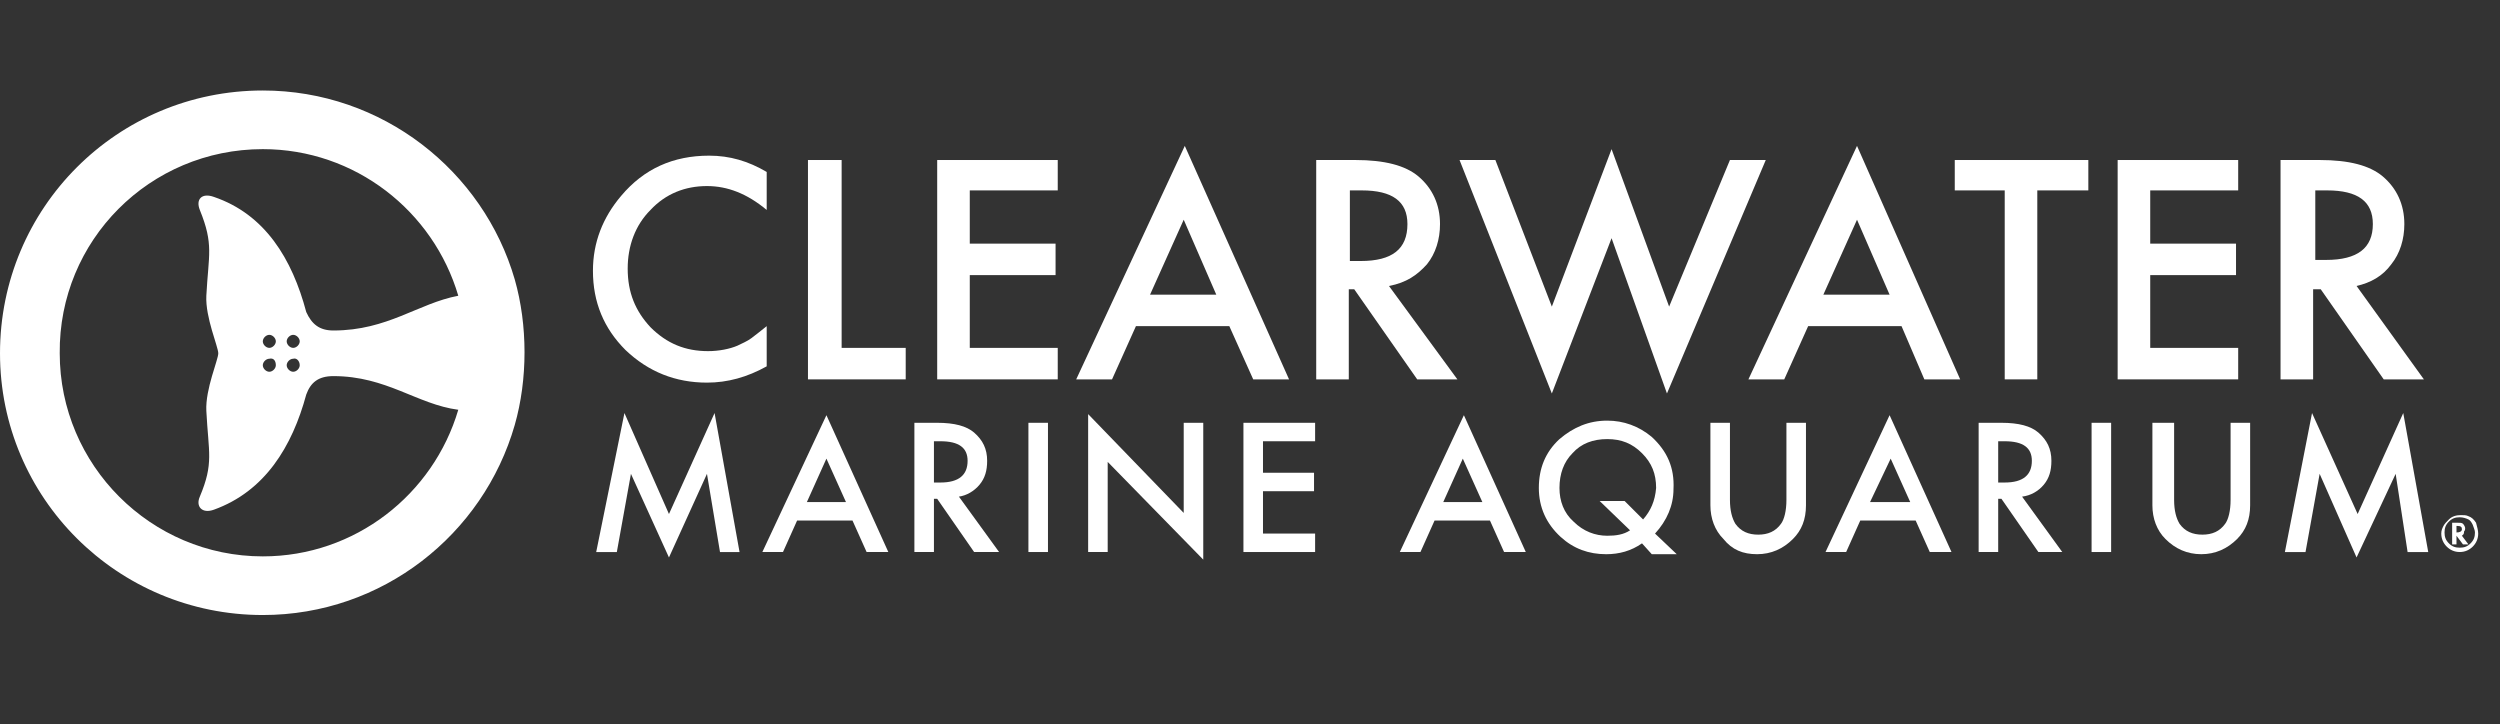 <?xml version="1.0" encoding="UTF-8"?> <svg xmlns="http://www.w3.org/2000/svg" width="221" height="64" viewBox="0 0 221 64" fill="none"><rect x="0" y="0" width="221" height="64" fill="#333333" stroke="none"/><path d="M23.232 54.368C33.792 54.368 42.72 47.264 45.504 37.568C46.08 35.552 46.368 33.344 46.368 31.136C46.368 28.928 46.08 26.72 45.504 24.704C42.72 15.104 33.792 8 23.232 8C10.368 8 0 18.368 0 31.232C0 44 10.368 54.368 23.232 54.368ZM23.232 13.184C31.392 13.184 38.304 18.656 40.512 26.144C36.96 26.816 34.272 29.216 29.472 29.216C28.224 29.216 27.552 28.64 27.072 27.584C25.824 22.88 23.424 18.944 18.912 17.408C17.856 17.024 17.28 17.6 17.664 18.56C18.912 21.632 18.432 22.496 18.24 26.144C18.144 28.064 19.296 30.656 19.296 31.232C19.296 31.808 18.144 34.4 18.24 36.32C18.432 40.064 18.912 40.928 17.664 43.904C17.28 44.768 17.856 45.44 18.912 45.056C23.424 43.424 25.824 39.488 27.072 34.88C27.456 33.824 28.128 33.248 29.472 33.248C34.176 33.248 36.864 35.744 40.512 36.224C38.304 43.712 31.392 49.184 23.232 49.184C13.344 49.184 5.28 41.12 5.28 31.232C5.184 21.248 13.248 13.184 23.232 13.184ZM25.92 30.752C25.632 30.752 25.344 30.464 25.344 30.176C25.344 29.888 25.632 29.6 25.92 29.6C26.208 29.6 26.496 29.888 26.496 30.176C26.496 30.464 26.208 30.752 25.92 30.752ZM26.496 32.288C26.496 32.576 26.208 32.864 25.92 32.864C25.632 32.864 25.344 32.576 25.344 32.288C25.344 32 25.632 31.712 25.92 31.712C26.208 31.616 26.496 31.904 26.496 32.288ZM23.808 30.752C23.52 30.752 23.232 30.464 23.232 30.176C23.232 29.888 23.52 29.6 23.808 29.6C24.096 29.6 24.384 29.888 24.384 30.176C24.384 30.464 24.096 30.752 23.808 30.752ZM24.384 32.288C24.384 32.576 24.096 32.864 23.808 32.864C23.52 32.864 23.232 32.576 23.232 32.288C23.232 32 23.52 31.712 23.808 31.712C24.192 31.616 24.384 31.904 24.384 32.288Z" fill="white"></path><path d="M62.496 33.824C64.32 33.824 66.048 33.344 67.776 32.384V28.832C67.296 29.216 66.816 29.6 66.432 29.888C66.048 30.176 65.568 30.368 65.184 30.56C64.512 30.848 63.552 31.04 62.592 31.04C60.576 31.04 58.944 30.368 57.504 28.928C56.16 27.488 55.488 25.856 55.488 23.744C55.488 21.728 56.16 19.904 57.504 18.56C58.848 17.12 60.576 16.448 62.496 16.448C64.32 16.448 66.048 17.12 67.776 18.56V15.2C66.144 14.24 64.512 13.76 62.688 13.76C59.52 13.76 56.928 14.912 54.912 17.312C53.28 19.232 52.416 21.44 52.416 23.936C52.416 26.72 53.376 29.024 55.296 30.944C57.312 32.864 59.712 33.824 62.496 33.824Z" fill="white"></path><path d="M80.064 30.753H74.4V14.145H71.424V33.536H80.064V30.753Z" fill="white"></path><path d="M93.504 16.832V14.145H82.848V33.536H93.504V30.753H85.728V24.32H93.312V21.537H85.728V16.832H93.504Z" fill="white"></path><path d="M110.784 33.536H113.952L104.736 12.896L95.136 33.536H98.304L100.416 28.832H108.672L110.784 33.536ZM101.664 26.049L104.64 19.424L107.52 26.049H101.664Z" fill="white"></path><path d="M126.145 23.36C126.913 22.401 127.297 21.152 127.297 19.808C127.297 18.081 126.625 16.64 125.377 15.585C124.225 14.624 122.401 14.145 119.809 14.145H116.353V33.536H119.233V25.569H119.713L125.281 33.536H128.833L122.785 25.28C124.321 24.992 125.281 24.32 126.145 23.36ZM120.289 23.073H119.329V16.832H120.385C123.073 16.832 124.417 17.793 124.417 19.808C124.417 22.017 123.073 23.073 120.289 23.073Z" fill="white"></path><path d="M152.927 14.144L147.551 27.104L142.463 13.184L137.183 27.104L132.191 14.144H129.023L137.183 34.784L142.463 21.056L147.359 34.784L156.095 14.144H152.927Z" fill="white"></path><path d="M164.16 12.896L154.56 33.536H157.728L159.84 28.832H168.096L170.112 33.536H173.28L164.16 12.896ZM161.184 26.049L164.16 19.424L167.04 26.049H161.184Z" fill="white"></path><path d="M184.609 14.145H172.801V16.832H177.217V33.536H180.097V16.832H184.609V14.145Z" fill="white"></path><path d="M187.2 33.536H197.856V30.753H190.08V24.32H197.664V21.537H190.08V16.832H197.856V14.145H187.2V33.536Z" fill="white"></path><path d="M204.672 25.569H205.152L210.72 33.536H214.272L208.32 25.28C209.568 24.992 210.624 24.416 211.392 23.36C212.16 22.401 212.544 21.152 212.544 19.808C212.544 18.081 211.872 16.64 210.624 15.585C209.472 14.624 207.648 14.145 205.056 14.145H201.6V33.536H204.48V25.569H204.672ZM204.672 16.832H205.728C208.416 16.832 209.76 17.793 209.76 19.808C209.76 21.921 208.416 22.977 205.632 22.977H204.672V16.832Z" fill="white"></path><path d="M55.2 36.512L52.704 48.8H54.528L55.776 41.888L59.136 49.28L62.496 41.888L63.648 48.8H65.376L63.168 36.512L59.136 45.44L55.2 36.512Z" fill="white"></path><path d="M69.216 48.799L70.464 46.015H75.36L76.608 48.799H78.528L73.056 36.703L67.392 48.799H69.216ZM73.056 40.543L74.784 44.383H71.328L73.056 40.543Z" fill="white"></path><path d="M86.592 42.847C87.072 42.271 87.264 41.599 87.264 40.735C87.264 39.679 86.88 38.911 86.112 38.239C85.44 37.663 84.384 37.375 82.848 37.375H80.832V48.799H82.56V44.095H82.848L86.112 48.799H88.32L84.768 43.903C85.44 43.807 86.112 43.423 86.592 42.847ZM83.136 42.655H82.56V39.007H83.136C84.768 39.007 85.536 39.583 85.536 40.735C85.536 41.983 84.768 42.655 83.136 42.655Z" fill="white"></path><path d="M90.912 37.375H92.64V48.799H90.912V37.375Z" fill="white"></path><path d="M96.192 36.607V48.799H97.92V40.831L106.368 49.471V37.375H104.64V45.343L96.192 36.607Z" fill="white"></path><path d="M116.256 39.007V37.375H109.92V48.799H116.256V47.167H111.648V43.423H116.16V41.791H111.648V39.007H116.256Z" fill="white"></path><path d="M126.816 46.015H131.712L132.96 48.799H134.88L129.408 36.703L123.744 48.799H125.568L126.816 46.015ZM129.312 40.543L131.04 44.383H127.584L129.312 40.543Z" fill="white"></path><path d="M146.017 38.624C144.865 37.664 143.521 37.184 142.081 37.184C140.449 37.184 139.105 37.76 137.857 38.816C136.609 39.968 136.033 41.408 136.033 43.136C136.033 44.864 136.705 46.304 137.953 47.456C139.105 48.512 140.449 48.992 141.985 48.992C143.137 48.992 144.193 48.704 145.153 48.032L146.017 48.992H148.225L146.305 47.168C147.361 46.016 147.937 44.672 147.937 43.232C148.033 41.312 147.361 39.872 146.017 38.624ZM145.249 45.92L143.617 44.288H141.409L144.097 46.88C143.521 47.264 142.849 47.36 142.081 47.36C141.025 47.36 139.969 46.976 139.105 46.112C138.241 45.344 137.857 44.288 137.857 43.136C137.857 41.888 138.241 40.832 139.009 40.064C139.777 39.2 140.833 38.816 142.081 38.816C143.329 38.816 144.289 39.2 145.153 40.064C146.017 40.928 146.401 41.888 146.401 43.136C146.305 44.288 145.921 45.152 145.249 45.92Z" fill="white"></path><path d="M155.328 48.991C156.576 48.991 157.632 48.511 158.496 47.647C159.264 46.879 159.648 45.919 159.648 44.671V37.375H157.92V44.191C157.92 45.151 157.728 45.919 157.44 46.303C156.96 46.975 156.288 47.263 155.424 47.263C154.56 47.263 153.888 46.975 153.408 46.303C153.12 45.823 152.928 45.151 152.928 44.191V37.375H151.2V44.671C151.2 45.823 151.584 46.879 152.352 47.647C153.12 48.607 154.08 48.991 155.328 48.991Z" fill="white"></path><path d="M161.376 48.799H163.2L164.448 46.015H169.344L170.592 48.799H172.512L167.04 36.703L161.376 48.799ZM165.312 44.383L167.136 40.543L168.864 44.383H165.312Z" fill="white"></path><path d="M180.672 42.847C181.152 42.271 181.344 41.599 181.344 40.735C181.344 39.679 180.96 38.911 180.192 38.239C179.52 37.663 178.464 37.375 176.928 37.375H174.912V48.799H176.64V44.095H176.928L180.192 48.799H182.304L178.752 43.903C179.52 43.807 180.192 43.423 180.672 42.847ZM177.216 42.655H176.64V39.007H177.216C178.848 39.007 179.616 39.583 179.616 40.735C179.616 41.983 178.848 42.655 177.216 42.655Z" fill="white"></path><path d="M184.896 37.375H186.624V48.799H184.896V37.375Z" fill="white"></path><path d="M190.272 37.375V44.671C190.272 45.823 190.656 46.879 191.424 47.647C192.288 48.511 193.344 48.991 194.592 48.991C195.84 48.991 196.896 48.511 197.76 47.647C198.528 46.879 198.912 45.919 198.912 44.671V37.375H197.184V44.191C197.184 45.151 196.992 45.919 196.704 46.303C196.224 46.975 195.552 47.263 194.688 47.263C193.824 47.263 193.152 46.975 192.672 46.303C192.384 45.823 192.192 45.151 192.192 44.191V37.375H190.272Z" fill="white"></path><path d="M208.416 45.44L204.384 36.512L201.984 48.8H203.808L205.056 41.888L208.32 49.28L211.776 41.888L212.832 48.8H214.656L212.448 36.512L208.416 45.44Z" fill="white"></path><path d="M219.073 47.167C219.073 47.647 218.881 48.031 218.593 48.319C218.305 48.607 217.921 48.799 217.441 48.799C216.961 48.799 216.577 48.607 216.289 48.319C216.001 48.031 215.809 47.647 215.809 47.167C215.809 46.879 215.905 46.687 216.001 46.495C216.097 46.303 216.289 46.111 216.481 45.919C216.769 45.631 217.153 45.535 217.537 45.535C217.825 45.535 218.017 45.535 218.209 45.631C218.497 45.727 218.689 45.919 218.881 46.207C218.977 46.591 219.073 46.879 219.073 47.167ZM217.441 45.727C217.057 45.727 216.769 45.823 216.481 46.111C216.193 46.399 216.097 46.687 216.097 47.071C216.097 47.455 216.193 47.743 216.481 48.031C216.769 48.319 217.057 48.415 217.441 48.415C217.825 48.415 218.113 48.319 218.401 48.031C218.689 47.743 218.785 47.455 218.785 47.071C218.785 46.879 218.689 46.687 218.593 46.399C218.497 46.207 218.401 46.015 218.209 45.919C218.017 45.823 217.729 45.727 217.441 45.727ZM217.633 47.359L218.209 48.127H217.729L217.153 47.359V48.127H216.769V46.207H217.153C217.441 46.207 217.633 46.207 217.729 46.303C217.825 46.399 217.921 46.591 217.921 46.687C217.921 46.783 217.921 46.879 217.825 46.975C217.825 47.263 217.729 47.263 217.633 47.359ZM217.153 47.071C217.441 47.071 217.633 46.975 217.633 46.783C217.633 46.591 217.537 46.495 217.249 46.495H217.153V47.071Z" fill="white"></path></svg> 